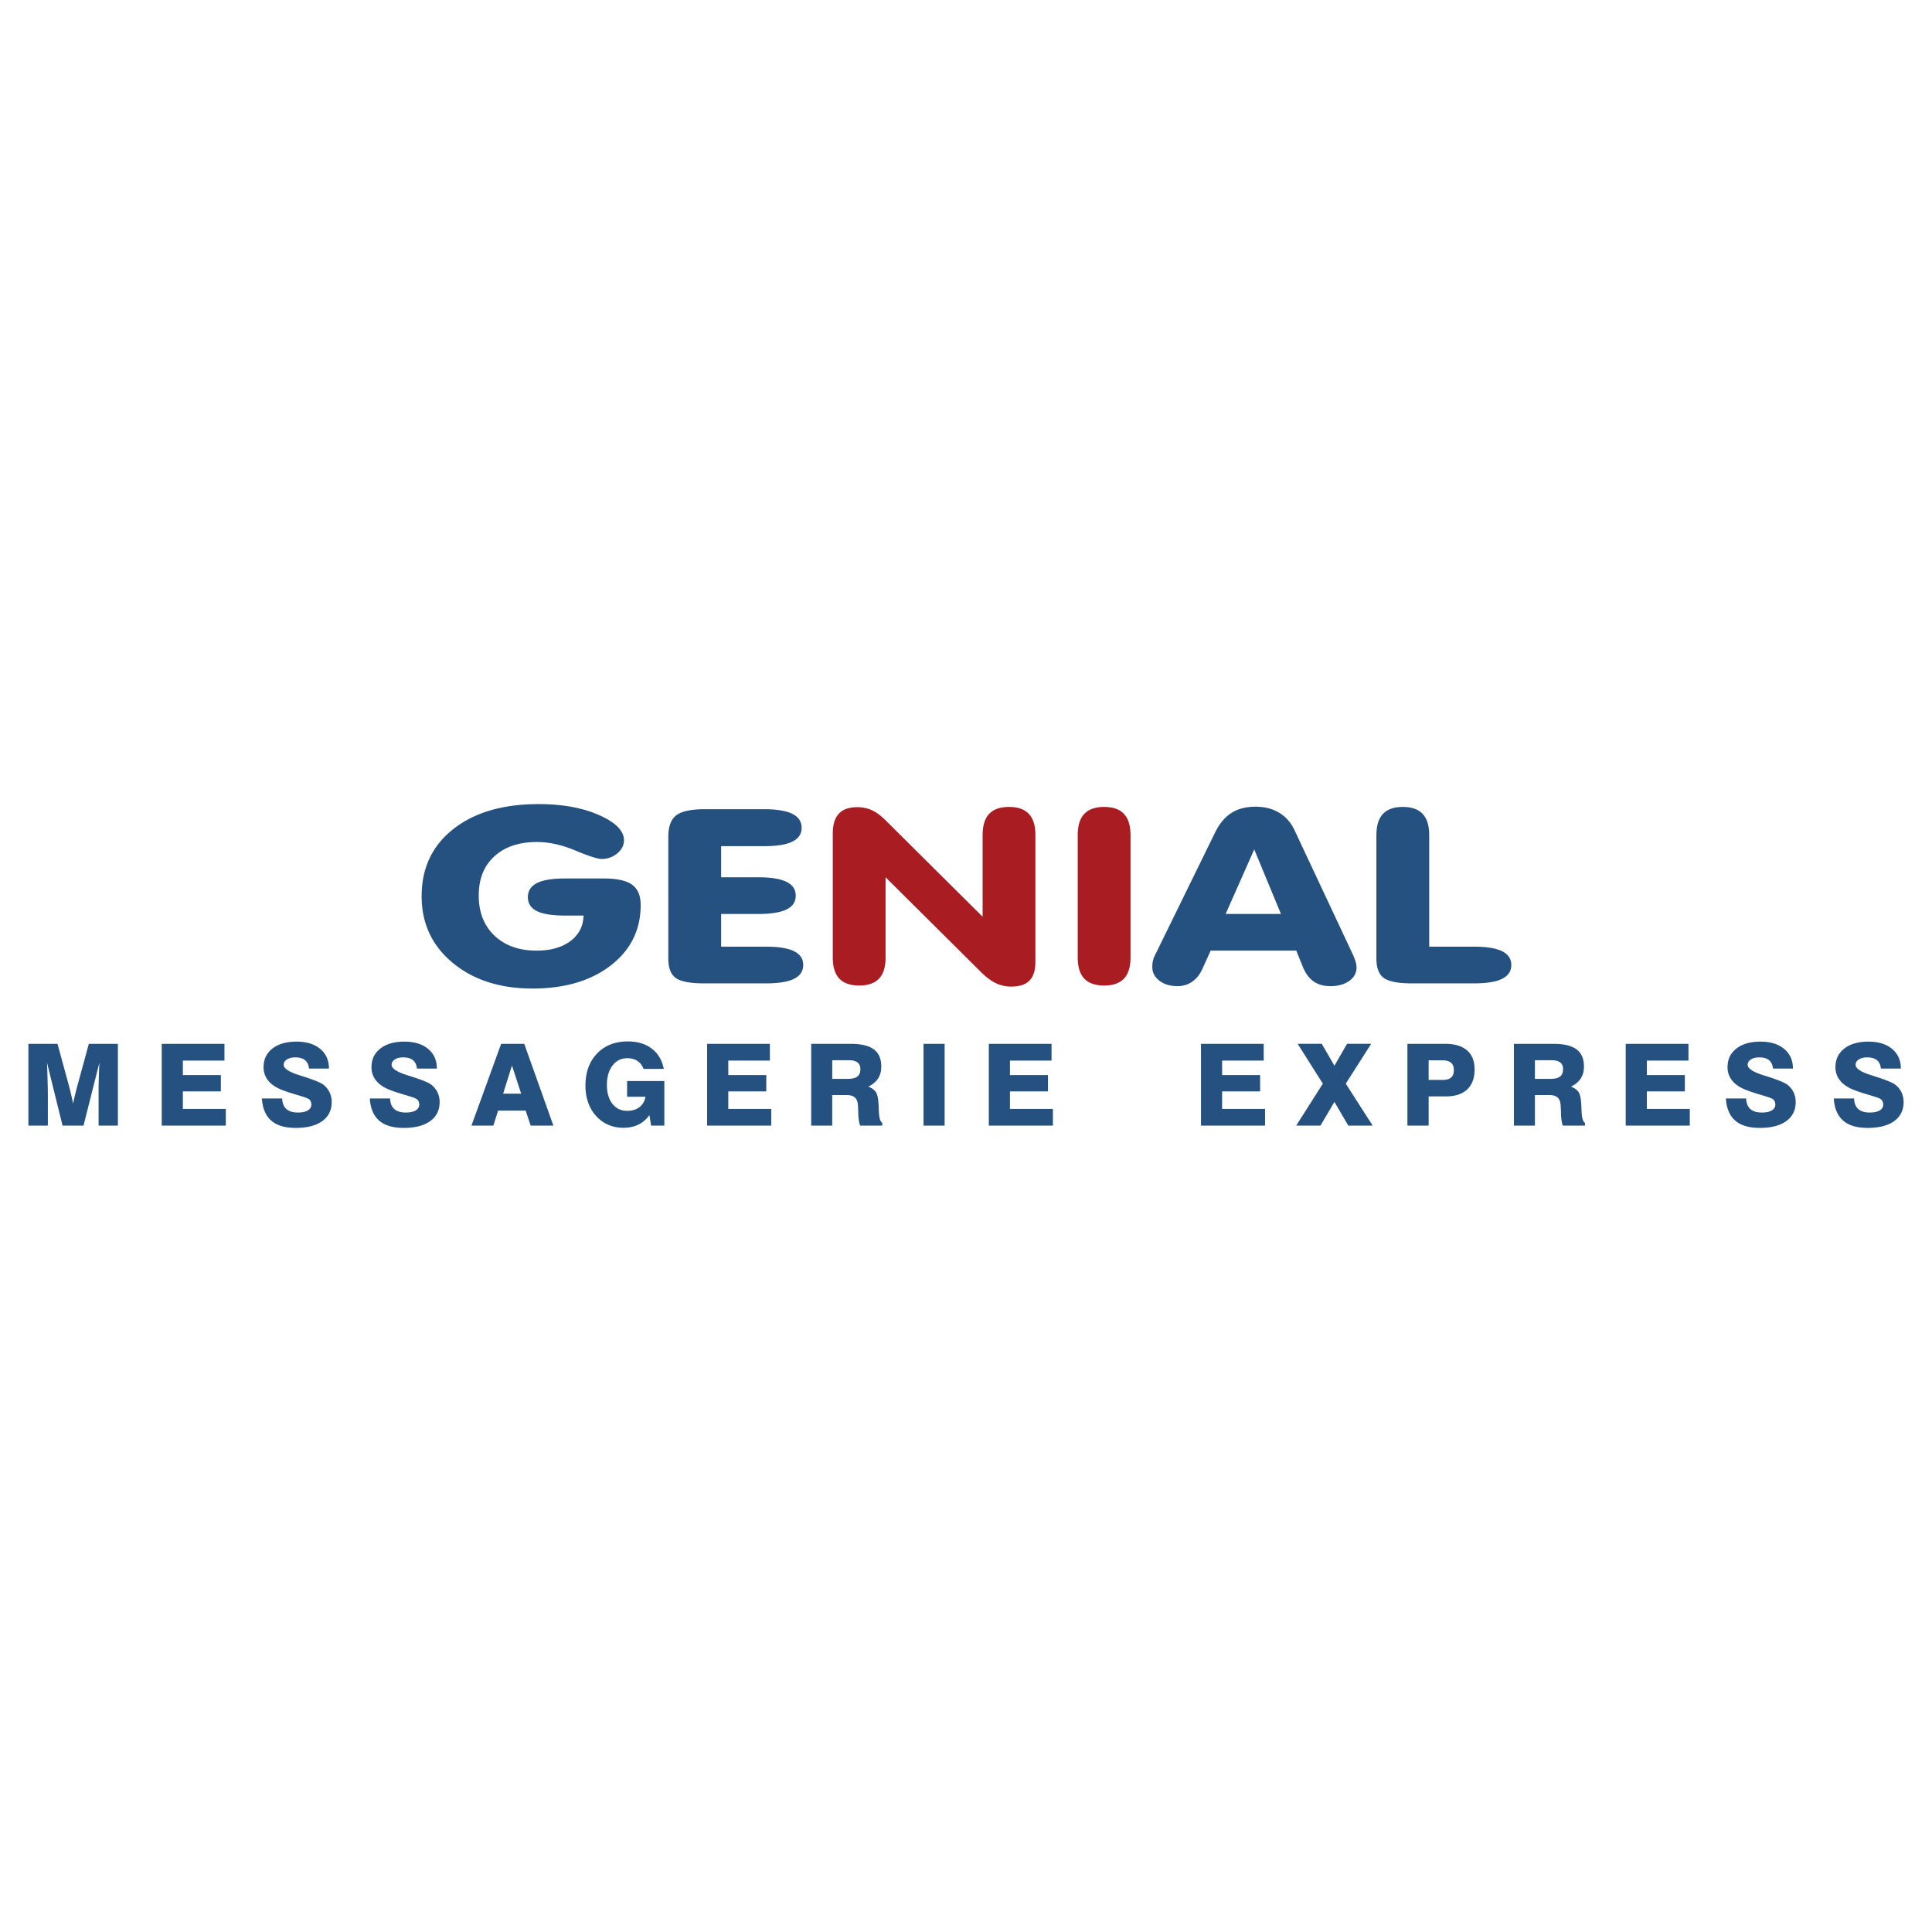 <svg xmlns="http://www.w3.org/2000/svg" width="2500" height="2500" viewBox="0 0 192.756 192.756"><g fill-rule="evenodd" clip-rule="evenodd"><path fill="#fff" fill-opacity="0" d="M0 0h192.756v192.756H0V0z"/><path d="M2.834 112.304v-8.161h2.903l1.085 3.974a26.623 26.623 0 0 1 .47 1.988c.07-.332.15-.681.241-1.044.088-.365.192-.755.308-1.172l1.022-3.746h2.898v8.161H9.837v-3.618c0-.255.007-.611.02-1.072.013-.459.032-.989.059-1.593l-1.583 6.283H6.24l-1.549-6.283c.027.726.047 1.376.062 1.953.016.579.023 1.03.023 1.354v2.976H2.834zm13.301 0v-8.161h6.259v1.674h-4.15v1.441h3.792v1.634h-3.792v1.744h4.285v1.668h-6.394zm9.994-2.709h2.025c.014.466.153.815.414 1.05.26.234.643.352 1.147.352.428 0 .761-.069.995-.21.235-.14.353-.339.353-.593a.714.714 0 0 0-.084-.346.533.533 0 0 0-.235-.23c-.152-.082-.527-.209-1.124-.383-.596-.173-1.1-.342-1.51-.503-.593-.233-1.044-.54-1.352-.923a2.07 2.07 0 0 1-.461-1.338c0-.78.295-1.398.886-1.859.591-.46 1.392-.689 2.403-.689.993 0 1.778.242 2.361.727.582.483.872 1.137.872 1.961h-1.986c-.044-.381-.181-.662-.406-.843-.226-.182-.551-.272-.977-.272-.339 0-.616.07-.827.209-.214.138-.32.314-.32.529 0 .361.506.703 1.517 1.025.182.06.322.104.419.133.019.008.046.016.083.027 1.045.336 1.697.607 1.959.814.264.214.466.467.603.756.139.29.208.612.208.967 0 .812-.314 1.445-.942 1.898-.629.452-1.509.678-2.644.678-1.07 0-1.884-.243-2.445-.729-.556-.486-.868-1.222-.932-2.208zm10.766 0h2.025c.014.466.153.815.414 1.05s.643.352 1.147.352c.428 0 .76-.069.995-.21.235-.14.352-.339.352-.593a.703.703 0 0 0-.084-.346.536.536 0 0 0-.234-.23c-.152-.082-.527-.209-1.125-.383-.596-.173-1.1-.342-1.509-.503-.593-.233-1.044-.54-1.352-.923a2.07 2.07 0 0 1-.461-1.338c0-.78.295-1.398.887-1.859.591-.46 1.392-.689 2.403-.689.992 0 1.778.242 2.361.727.581.483.872 1.137.872 1.961H41.6c-.044-.381-.181-.662-.405-.843-.226-.182-.551-.272-.977-.272-.339 0-.616.07-.828.209-.213.138-.319.314-.319.529 0 .361.505.703 1.516 1.025.182.06.323.104.42.133.019.008.046.016.083.027 1.045.336 1.697.607 1.959.814.264.214.465.467.603.756.139.29.208.612.208.967 0 .812-.313 1.445-.942 1.898-.628.452-1.509.678-2.644.678-1.069 0-1.885-.243-2.444-.729-.56-.486-.872-1.222-.935-2.208zm13.3-.477h1.802l-.918-2.813-.884 2.813zm-.196-4.975h2.305l2.909 8.161h-2.265l-.504-1.496h-2.752l-.47 1.496h-2.187l2.964-8.161zm14.961 8.161l-.168-1.052a2.982 2.982 0 0 1-1.105.954c-.427.209-.925.313-1.497.313a3.754 3.754 0 0 1-1.479-.288 3.483 3.483 0 0 1-1.2-.848c-.361-.385-.636-.837-.822-1.357s-.279-1.089-.279-1.706c0-1.334.385-2.403 1.155-3.207.769-.806 1.794-1.209 3.073-1.209.967 0 1.763.24 2.392.721.628.479 1.027 1.153 1.194 2.018h-2.019c-.134-.351-.339-.616-.616-.796-.275-.179-.613-.269-1.012-.269-.604 0-1.092.244-1.465.732-.373.486-.56 1.132-.56 1.933 0 .79.184 1.419.551 1.887.367.467.858.7 1.474.7.491 0 .899-.123 1.222-.371.322-.248.523-.593.601-1.037h-1.834v-1.567h3.715v4.449H64.96zm5.591 0v-8.161h6.26v1.674h-4.15v1.441h3.792v1.634h-3.792v1.744h4.285v1.668h-6.395zm12.48-4.665h1.573c.425 0 .737-.077.937-.232.199-.156.299-.402.299-.743 0-.299-.098-.521-.291-.668-.193-.146-.49-.219-.889-.219h-1.628v1.862h-.001zm-2.098 4.665v-8.161h3.945c1.044 0 1.813.185 2.307.555.494.369.74.942.74 1.718 0 .458-.105.85-.316 1.177s-.538.602-.981.823c.362.136.617.322.766.558.149.233.235.646.257 1.238.012.166.023.389.033.669.027.658.141 1.038.341 1.142v.282h-2.209c-.107-.287-.169-.683-.184-1.186-.014-.502-.03-.818-.044-.947-.033-.317-.142-.551-.325-.698-.182-.146-.457-.221-.822-.221H83.03v3.052h-2.097v-.001zm11.208 0v-8.161h2.104v8.161h-2.104zm6.513 0v-8.161h6.26v1.674h-4.15v1.441h3.793v1.634h-3.793v1.744h4.285v1.668h-6.395zm21.166 0v-8.161h6.26v1.674h-4.15v1.441h3.791v1.634h-3.791v1.744h4.285v1.668h-6.395zm9.502 0l2.658-4.188-2.512-3.974h2.404l1.264 2.184 1.26-2.184h2.404l-2.533 3.974 2.684 4.188h-2.432l-1.383-2.371-1.396 2.371h-2.418zm13.215-4.56h1.4c.381 0 .66-.081.842-.241s.271-.408.271-.745c0-.326-.094-.568-.281-.729-.189-.16-.475-.241-.854-.241h-1.379v1.956h.001zm-2.119 4.56v-8.161h3.771c.955 0 1.682.219 2.182.657.5.437.75 1.069.75 1.897 0 .868-.248 1.533-.74 1.997-.49.464-1.199.695-2.125.695h-1.719v2.914h-2.119v.001zm12.721-4.665h1.572c.426 0 .738-.077.936-.232.199-.156.301-.402.301-.743 0-.299-.098-.521-.291-.668-.193-.146-.49-.219-.889-.219h-1.629v1.862zm-2.098 4.665v-8.161h3.945c1.043 0 1.812.185 2.307.555.494.369.74.942.74 1.718 0 .458-.105.85-.316 1.177s-.537.602-.98.823c.361.136.617.322.766.558.148.233.234.646.258 1.238.012.166.023.389.033.669.027.658.141 1.038.34 1.142v.282h-2.209c-.107-.287-.168-.683-.184-1.186a13.891 13.891 0 0 0-.045-.947c-.033-.317-.141-.551-.324-.698-.182-.146-.457-.221-.822-.221h-1.41v3.052h-2.099v-.001zm11.156 0v-8.161h6.26v1.674h-4.15v1.441h3.791v1.634h-3.791v1.744h4.283v1.668h-6.393zm9.994-2.709h2.025c.014.466.152.815.414 1.05.26.234.643.352 1.146.352.428 0 .76-.069.996-.21.234-.14.352-.339.352-.593a.714.714 0 0 0-.084-.346.54.54 0 0 0-.234-.23c-.152-.082-.527-.209-1.125-.383-.596-.173-1.1-.342-1.51-.503-.592-.233-1.043-.54-1.352-.923a2.075 2.075 0 0 1-.461-1.338c0-.78.295-1.398.887-1.859.592-.46 1.391-.689 2.402-.689.992 0 1.779.242 2.361.727.582.483.873 1.137.873 1.961h-1.986c-.045-.381-.182-.662-.406-.843-.227-.182-.551-.272-.977-.272-.34 0-.615.07-.828.209-.213.138-.318.314-.318.529 0 .361.506.703 1.516 1.025.182.06.322.104.42.133.02.008.047.016.084.027 1.045.336 1.697.607 1.959.814.264.214.465.467.604.756.139.29.207.612.207.967 0 .812-.314 1.445-.943 1.898-.629.452-1.51.678-2.643.678-1.07 0-1.885-.243-2.445-.729-.559-.486-.871-1.222-.934-2.208zm10.766 0h2.025c.014.466.152.815.414 1.05.26.234.643.352 1.146.352.428 0 .76-.069.996-.21.234-.14.352-.339.352-.593a.714.714 0 0 0-.084-.346.535.535 0 0 0-.236-.23c-.15-.082-.525-.209-1.123-.383-.596-.173-1.1-.342-1.51-.503-.592-.233-1.043-.54-1.352-.923a2.064 2.064 0 0 1-.461-1.338c0-.78.295-1.398.887-1.859.592-.46 1.391-.689 2.402-.689.992 0 1.779.242 2.361.727.582.483.873 1.137.873 1.961h-1.986c-.045-.381-.182-.662-.406-.843-.227-.182-.551-.272-.977-.272-.34 0-.615.07-.828.209-.213.138-.318.314-.318.529 0 .361.506.703 1.516 1.025.182.06.322.104.42.133.02.008.047.016.084.027 1.045.336 1.695.607 1.959.814.264.214.465.467.602.756.139.29.209.612.209.967 0 .812-.314 1.445-.943 1.898-.629.452-1.51.678-2.643.678-1.07 0-1.885-.243-2.445-.729-.559-.486-.871-1.222-.934-2.208zM58.223 91.345h-1.856c-1.271 0-2.206-.149-2.803-.446-.598-.299-.898-.764-.898-1.393 0-.626.305-1.094.906-1.402.605-.306 1.536-.458 2.795-.458h3.872c1.312 0 2.255.208 2.824.62.573.415.857 1.09.857 2.028 0 2.475-.991 4.481-2.974 6.021-1.987 1.54-4.59 2.311-7.816 2.311-3.25 0-5.903-.855-7.966-2.566-2.064-1.711-3.096-3.926-3.096-6.645 0-2.811 1.056-5.044 3.164-6.703 2.113-1.659 4.948-2.487 8.516-2.487 2.36 0 4.367.367 6.024 1.097 1.654.733 2.482 1.57 2.482 2.517 0 .492-.224.926-.666 1.301a2.37 2.37 0 0 1-1.572.559c-.39 0-1.264-.281-2.62-.846-1.354-.565-2.629-.846-3.823-.846-1.787 0-3.205.477-4.245 1.427-1.044.95-1.564 2.251-1.564 3.907 0 1.68.524 3.015 1.572 4.011 1.048.993 2.45 1.491 4.205 1.491 1.397 0 2.519-.318 3.368-.95.843-.633 1.282-1.482 1.314-2.548zm18.01-10.61c1.247 0 2.186.152 2.807.458.626.309.939.776.939 1.402 0 .614-.309 1.072-.93 1.375-.618.302-1.556.452-2.815.452h-4.286v3.104h3.697c1.259 0 2.198.149 2.815.452.622.302.93.764.93 1.384 0 .623-.309 1.081-.93 1.381-.618.296-1.556.445-2.815.445h-3.697v3.26h4.444c1.268 0 2.21.15 2.824.453.613.302.922.76.922 1.375 0 .62-.309 1.081-.922 1.384-.614.303-1.556.452-2.824.452h-6.143c-1.365 0-2.299-.174-2.807-.525-.508-.349-.764-1.005-.764-1.968V83.515c0-1.057.268-1.784.808-2.184.541-.397 1.483-.596 2.828-.596h5.919zm44.558 14.105l-.797 1.756c-.252.581-.592 1.023-1.023 1.329-.426.309-.926.462-1.5.462-.727 0-1.328-.181-1.799-.544-.471-.36-.707-.819-.707-1.366 0-.223.02-.431.064-.623a1.99 1.99 0 0 1 .191-.525l6.014-12.277c.434-.883.975-1.531 1.629-1.946.648-.412 1.449-.62 2.4-.62.902 0 1.682.196 2.344.59.658.394 1.17.965 1.531 1.714l5.855 12.482c.117.262.203.498.264.702.057.208.086.392.086.55 0 .55-.244.999-.732 1.345-.488.345-1.109.52-1.873.52-.674 0-1.238-.159-1.689-.477-.447-.321-.805-.807-1.068-1.458l-.654-1.612h-8.536v-.002zm1.49-3.652h5.521l-2.666-6.442-2.855 6.442zm15.045-7.862c0-.947.215-1.653.648-2.117.436-.467 1.098-.7 1.986-.7.887 0 1.549.232 1.984.7.434.464.648 1.17.648 2.117v11.123h4.445c1.271 0 2.209.15 2.822.453.615.302.924.76.924 1.375 0 .62-.309 1.081-.924 1.384-.613.303-1.551.452-2.822.452h-6.143c-1.365 0-2.299-.174-2.807-.525-.508-.349-.764-1.005-.764-1.968V83.326h.003z" fill="#255181"/><path d="M88.355 95.521c0 .947-.215 1.649-.65 2.111-.435.461-1.097.693-1.983.693-.889 0-1.552-.232-1.986-.693-.435-.462-.65-1.164-.65-2.111V83.182c0-.892.199-1.555.601-1.992.402-.44 1.016-.657 1.844-.657.528 0 1.008.097 1.435.293.43.192.881.522 1.356.984l9.714 9.653v-8.138c0-.947.215-1.653.648-2.117.436-.467 1.098-.7 1.988-.7.885 0 1.547.232 1.982.7.434.464.648 1.17.648 2.117v12.638c0 .843-.193 1.463-.588 1.866-.391.4-1 .602-1.824.602a3.506 3.506 0 0 1-1.541-.345c-.475-.232-.967-.596-1.473-1.1l-9.523-9.461v7.996h.002zm24.436 0c0 .947-.215 1.649-.65 2.111-.434.461-1.096.693-1.982.693-.889 0-1.551-.232-1.986-.693-.434-.462-.648-1.164-.648-2.111V83.326c0-.947.215-1.653.648-2.117.436-.467 1.098-.7 1.986-.7.887 0 1.549.232 1.982.7.436.464.65 1.17.65 2.117v12.195z" fill="#a81c22"/></g></svg>
